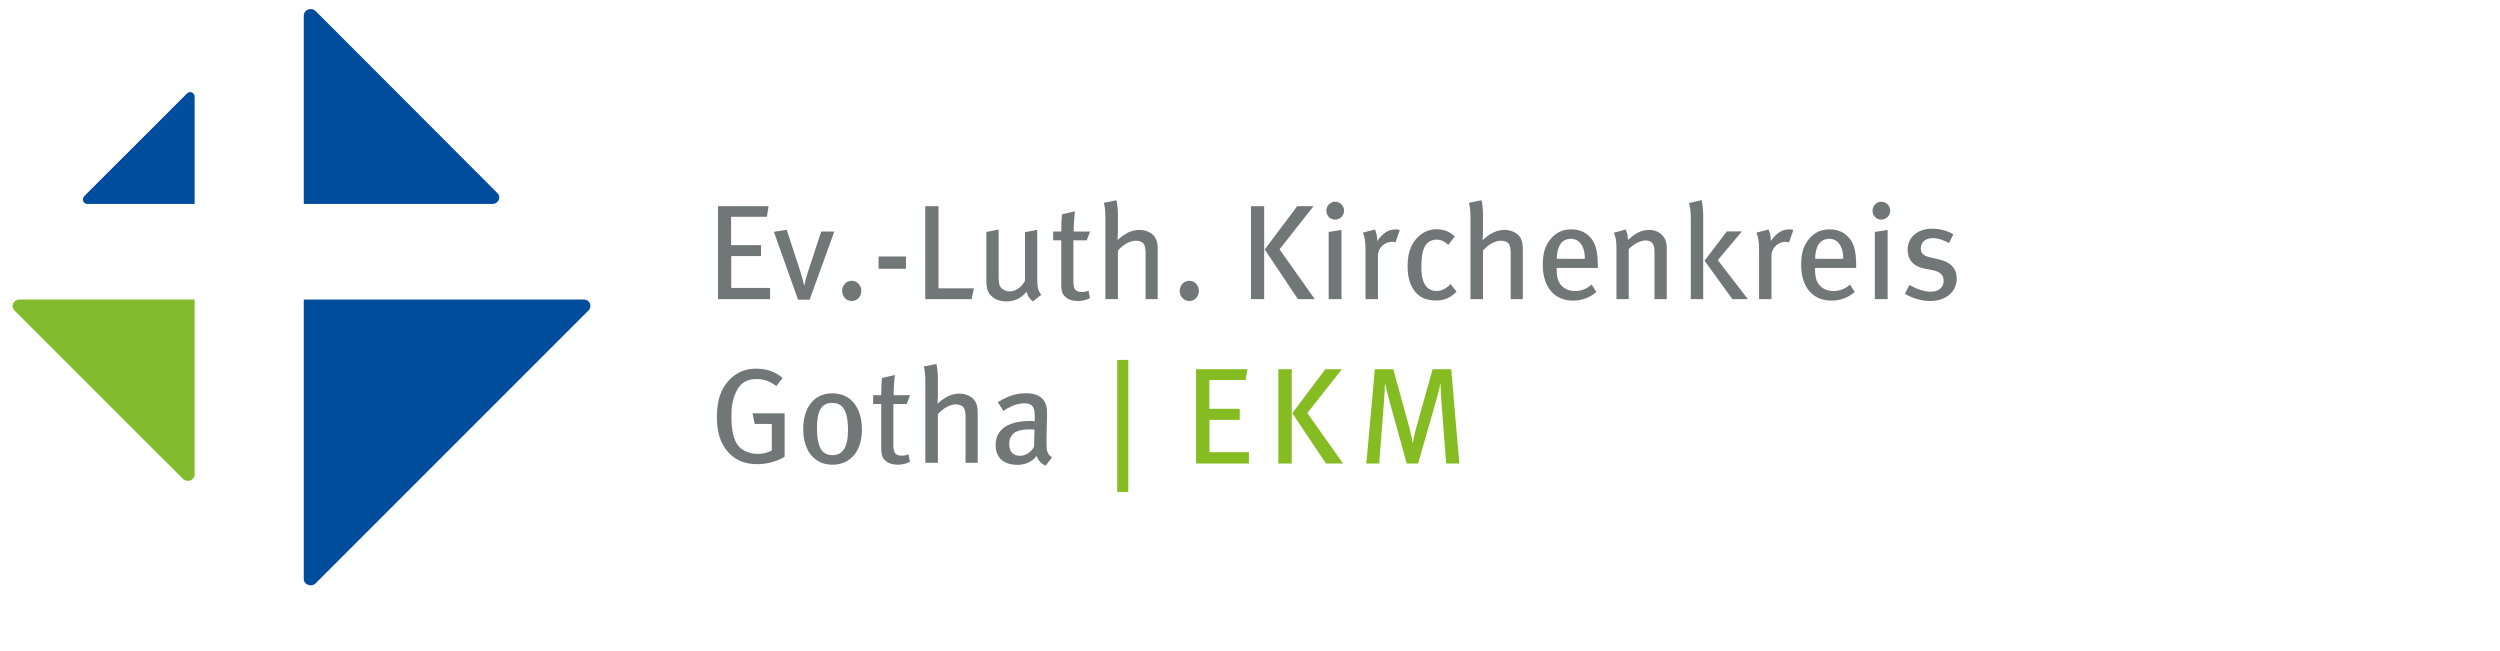 <?xml version="1.0" encoding="UTF-8" standalone="no"?>
<!DOCTYPE svg PUBLIC "-//W3C//DTD SVG 1.1//EN" "http://www.w3.org/Graphics/SVG/1.1/DTD/svg11.dtd">
<svg width="315px" height="82px" version="1.1" xmlns="http://www.w3.org/2000/svg" xmlns:xlink="http://www.w3.org/1999/xlink" xml:space="preserve" xmlns:serif="http://www.serif.com/" style="fill-rule:evenodd;clip-rule:evenodd;stroke-linejoin:round;stroke-miterlimit:2;">
    <g id="Ebene_2">
        <path d="M73.529,37.738L38.276,37.738L38.276,72.997C38.276,73.618 39.207,74.044 39.761,73.507L74.144,39.124C74.654,38.626 74.352,37.738 73.529,37.738M62.082,25.699L38.276,25.699L38.276,2C38.276,1.2 39.228,0.863 39.787,1.409C40.283,1.916 62.055,23.684 62.643,24.301C63.231,24.868 62.743,25.699 62.082,25.699M10.996,25.699L24.525,25.699L24.525,12.199C24.525,12.199 24.525,12.678 24.525,12.199C24.525,11.675 23.935,11.403 23.572,11.768L10.628,24.698C10.239,25.101 10.515,25.699 10.996,25.699" style="fill:rgb(0,77,158);fill-rule:nonzero;"/>
        <path d="M24.523,59.777C24.523,60.497 23.59,60.874 23.037,60.324C22.436,59.723 1.862,39.156 1.862,39.156C1.236,38.53 1.777,37.737 2.443,37.737L24.524,37.737L24.523,59.777Z" style="fill:rgb(130,187,43);fill-rule:nonzero;"/>
        <g id="EKM_2.Zeile__x7C__hinten" transform="matrix(1,0,0,1,-35,0)">
            <rect x="175.768" y="45.35" width="1.396" height="16.63" style="fill:rgb(133,188,33);"/>
            <path d="M185.704,58.409L185.704,46.522L192.172,46.522L191.948,47.883L187.376,47.883L187.376,51.508L191.206,51.508L191.206,52.907L187.392,52.907L187.392,56.977L192.363,56.977L192.363,58.409L185.704,58.409Z" style="fill:rgb(133,188,33);fill-rule:nonzero;"/>
            <path d="M196.07,46.522L197.758,46.522L197.758,58.409L196.07,58.409L196.07,46.522ZM202.074,58.409L197.829,52.06L201.986,46.522L204.073,46.522L199.726,52.043L204.229,58.408L202.074,58.408L202.074,58.409Z" style="fill:rgb(133,188,33);fill-rule:nonzero;"/>
            <path d="M217.217,58.409L216.596,50.318C216.543,49.679 216.527,48.73 216.511,48.385L216.475,48.385C216.407,48.73 216.234,49.524 216.044,50.16L213.681,58.408L212.247,58.408L210.072,50.541C209.814,49.627 209.607,48.678 209.538,48.364L209.504,48.364C209.486,48.778 209.437,49.92 209.385,50.541L208.781,58.408L207.159,58.408L208.23,46.519L210.558,46.519L212.56,53.818C212.818,54.783 212.956,55.507 212.991,55.766L213.026,55.766C213.077,55.473 213.214,54.696 213.44,53.903L215.51,46.519L217.855,46.519L218.873,58.408L217.217,58.408L217.217,58.409Z" style="fill:rgb(133,188,33);fill-rule:nonzero;"/>
        </g>
        <g transform="matrix(1,0,0,1,89.307,45.854)">
            <g transform="matrix(17,0,0,17,5.92119e-14,12.461)">
                <path d="M0.562,-0.045L0.562,-0.367L0.324,-0.367L0.34,-0.288L0.467,-0.288L0.467,-0.092C0.439,-0.076 0.404,-0.066 0.365,-0.066C0.306,-0.066 0.247,-0.089 0.217,-0.128C0.185,-0.17 0.168,-0.241 0.168,-0.336C0.168,-0.418 0.174,-0.467 0.206,-0.533C0.236,-0.595 0.288,-0.621 0.354,-0.621C0.407,-0.621 0.45,-0.606 0.501,-0.569L0.547,-0.629C0.493,-0.676 0.427,-0.698 0.352,-0.698C0.284,-0.698 0.229,-0.68 0.179,-0.639C0.1,-0.574 0.06,-0.479 0.06,-0.341C0.06,-0.228 0.085,-0.147 0.14,-0.083C0.193,-0.021 0.266,0.01 0.358,0.01C0.431,0.01 0.506,-0.01 0.562,-0.045Z" style="fill:rgb(113,118,118);fill-rule:nonzero;"/>
            </g>
            <g transform="matrix(17,0,0,17,10.965,12.461)">
                <path d="M0.49,-0.246C0.49,-0.397 0.418,-0.515 0.27,-0.515C0.138,-0.515 0.055,-0.413 0.055,-0.251C0.055,-0.088 0.138,0.014 0.272,0.014C0.405,0.014 0.49,-0.087 0.49,-0.246ZM0.387,-0.242C0.387,-0.111 0.344,-0.057 0.274,-0.057C0.196,-0.057 0.157,-0.108 0.157,-0.261C0.157,-0.387 0.19,-0.444 0.27,-0.444C0.342,-0.444 0.387,-0.397 0.387,-0.242Z" style="fill:rgb(113,118,118);fill-rule:nonzero;"/>
            </g>
            <g transform="matrix(17,0,0,17,20.196,12.461)">
                <path d="M0.304,-0.501L0.182,-0.501C0.182,-0.552 0.187,-0.615 0.191,-0.651L0.096,-0.629C0.091,-0.591 0.09,-0.54 0.09,-0.501L0.03,-0.501L0.03,-0.436L0.09,-0.436L0.09,-0.113C0.09,-0.04 0.106,-0.03 0.127,-0.011C0.143,0.004 0.179,0.014 0.212,0.014C0.245,0.014 0.275,0.007 0.303,-0.007L0.292,-0.063C0.276,-0.056 0.262,-0.053 0.245,-0.053C0.195,-0.053 0.18,-0.072 0.18,-0.134L0.18,-0.436L0.279,-0.436L0.304,-0.501Z" style="fill:rgb(113,118,118);fill-rule:nonzero;"/>
            </g>
            <g transform="matrix(17,0,0,17,25.755,12.461)">
                <path d="M0.478,-0L0.478,-0.357C0.478,-0.402 0.476,-0.415 0.468,-0.438C0.453,-0.483 0.401,-0.513 0.342,-0.513C0.305,-0.513 0.27,-0.503 0.233,-0.479C0.213,-0.466 0.202,-0.458 0.18,-0.438C0.182,-0.464 0.183,-0.487 0.183,-0.505L0.183,-0.617C0.183,-0.666 0.179,-0.703 0.172,-0.733L0.079,-0.714C0.086,-0.685 0.09,-0.652 0.09,-0.609L0.09,-0L0.183,-0L0.183,-0.36C0.222,-0.405 0.273,-0.433 0.316,-0.433C0.34,-0.433 0.362,-0.424 0.371,-0.414C0.381,-0.403 0.388,-0.379 0.388,-0.344L0.388,-0L0.478,-0Z" style="fill:rgb(113,118,118);fill-rule:nonzero;"/>
            </g>
            <g transform="matrix(17,0,0,17,35.207,12.461)">
                <path d="M0.473,-0.041C0.434,-0.065 0.432,-0.093 0.432,-0.162C0.432,-0.235 0.436,-0.312 0.436,-0.348C0.436,-0.397 0.434,-0.414 0.426,-0.436C0.407,-0.489 0.354,-0.516 0.281,-0.516C0.184,-0.516 0.12,-0.478 0.071,-0.45L0.113,-0.384C0.154,-0.415 0.214,-0.441 0.267,-0.441C0.337,-0.441 0.345,-0.401 0.345,-0.342L0.345,-0.309C0.332,-0.31 0.322,-0.31 0.31,-0.31C0.148,-0.31 0.055,-0.248 0.055,-0.132C0.055,-0.036 0.117,0.015 0.217,0.015C0.304,0.015 0.346,-0.035 0.359,-0.051C0.371,-0.016 0.395,0.009 0.426,0.021L0.473,-0.041ZM0.343,-0.246L0.34,-0.118C0.317,-0.078 0.277,-0.052 0.235,-0.052C0.184,-0.052 0.156,-0.084 0.156,-0.139C0.156,-0.172 0.163,-0.19 0.182,-0.212C0.202,-0.235 0.244,-0.248 0.313,-0.248C0.321,-0.248 0.329,-0.247 0.343,-0.246Z" style="fill:rgb(113,118,118);fill-rule:nonzero;"/>
            </g>
        </g>
        <g transform="matrix(1,0,0,1,88.94,37.69)">
            <g transform="matrix(17,0,0,17,5.92119e-14,0)">
                <path d="M0.476,-0L0.476,-0.083L0.188,-0.083L0.188,-0.319L0.409,-0.319L0.409,-0.4L0.187,-0.4L0.187,-0.61L0.452,-0.61L0.465,-0.689L0.09,-0.689L0.09,-0L0.476,-0Z" style="fill:rgb(113,118,118);fill-rule:nonzero;"/>
            </g>
            <g transform="matrix(17,0,0,17,8.398,0)">
                <path d="M0.458,-0.501L0.361,-0.501L0.266,-0.213C0.252,-0.172 0.242,-0.133 0.236,-0.103L0.234,-0.103C0.226,-0.137 0.215,-0.177 0.204,-0.211L0.105,-0.514L0.01,-0.499L0.189,0.004L0.275,0.004L0.458,-0.501Z" style="fill:rgb(113,118,118);fill-rule:nonzero;"/>
            </g>
            <g transform="matrix(17,0,0,17,15.895,0)">
                <path d="M0.217,-0.061C0.217,-0.102 0.187,-0.136 0.146,-0.136C0.105,-0.136 0.075,-0.102 0.075,-0.061C0.075,-0.02 0.105,0.014 0.146,0.014C0.187,0.014 0.217,-0.02 0.217,-0.061Z" style="fill:rgb(113,118,118);fill-rule:nonzero;"/>
            </g>
            <g transform="matrix(17,0,0,17,20.825,0)">
                <rect x="0.055" y="-0.316" width="0.203" height="0.091" style="fill:rgb(113,118,118);fill-rule:nonzero;"/>
            </g>
            <g transform="matrix(17,0,0,17,26.112,0)">
                <path d="M0.45,-0.08L0.188,-0.08L0.188,-0.689L0.09,-0.689L0.09,-0L0.434,-0L0.45,-0.08Z" style="fill:rgb(113,118,118);fill-rule:nonzero;"/>
            </g>
            <g transform="matrix(17,0,0,17,33.898,0)">
                <path d="M0.493,-0.033C0.473,-0.05 0.462,-0.086 0.462,-0.137L0.462,-0.514L0.371,-0.496L0.371,-0.136C0.35,-0.092 0.302,-0.057 0.257,-0.057C0.235,-0.057 0.212,-0.067 0.199,-0.079C0.181,-0.096 0.176,-0.116 0.176,-0.167L0.176,-0.516L0.085,-0.498L0.085,-0.142C0.085,-0.106 0.088,-0.078 0.097,-0.058C0.118,-0.012 0.168,0.017 0.232,0.017C0.294,0.017 0.343,-0.006 0.383,-0.055C0.392,-0.021 0.405,-0.002 0.43,0.017L0.493,-0.033Z" style="fill:rgb(113,118,118);fill-rule:nonzero;"/>
            </g>
            <g transform="matrix(17,0,0,17,43.248,0)">
                <path d="M0.304,-0.501L0.182,-0.501C0.182,-0.552 0.187,-0.615 0.191,-0.651L0.096,-0.629C0.091,-0.591 0.09,-0.54 0.09,-0.501L0.03,-0.501L0.03,-0.436L0.09,-0.436L0.09,-0.113C0.09,-0.04 0.106,-0.03 0.127,-0.011C0.143,0.004 0.179,0.014 0.212,0.014C0.245,0.014 0.275,0.007 0.303,-0.007L0.292,-0.063C0.276,-0.056 0.262,-0.053 0.245,-0.053C0.195,-0.053 0.18,-0.072 0.18,-0.134L0.18,-0.436L0.279,-0.436L0.304,-0.501Z" style="fill:rgb(113,118,118);fill-rule:nonzero;"/>
            </g>
            <g transform="matrix(17,0,0,17,48.807,0)">
                <path d="M0.478,-0L0.478,-0.357C0.478,-0.402 0.476,-0.415 0.468,-0.438C0.453,-0.483 0.401,-0.513 0.342,-0.513C0.305,-0.513 0.27,-0.503 0.233,-0.479C0.213,-0.466 0.202,-0.458 0.18,-0.438C0.182,-0.464 0.183,-0.487 0.183,-0.505L0.183,-0.617C0.183,-0.666 0.179,-0.703 0.172,-0.733L0.079,-0.714C0.086,-0.685 0.09,-0.652 0.09,-0.609L0.09,-0L0.183,-0L0.183,-0.36C0.222,-0.405 0.273,-0.433 0.316,-0.433C0.34,-0.433 0.362,-0.424 0.371,-0.414C0.381,-0.403 0.388,-0.379 0.388,-0.344L0.388,-0L0.478,-0Z" style="fill:rgb(113,118,118);fill-rule:nonzero;"/>
            </g>
            <g transform="matrix(17,0,0,17,58.429,0)">
                <path d="M0.217,-0.061C0.217,-0.102 0.187,-0.136 0.146,-0.136C0.105,-0.136 0.075,-0.102 0.075,-0.061C0.075,-0.02 0.105,0.014 0.146,0.014C0.187,0.014 0.217,-0.02 0.217,-0.061Z" style="fill:rgb(113,118,118);fill-rule:nonzero;"/>
            </g>
            <g transform="matrix(17,0,0,17,67.15,0)">
                <path d="M0.563,-0L0.302,-0.369L0.554,-0.689L0.433,-0.689L0.192,-0.368L0.438,-0L0.563,-0ZM0.188,-0L0.188,-0.689L0.09,-0.689L0.09,-0L0.188,-0Z" style="fill:rgb(113,118,118);fill-rule:nonzero;"/>
            </g>
            <g transform="matrix(17,0,0,17,76.942,0)">
                <path d="M0.185,-0L0.185,-0.513L0.09,-0.498L0.09,-0L0.185,-0ZM0.204,-0.655C0.204,-0.693 0.174,-0.722 0.138,-0.722C0.102,-0.722 0.073,-0.692 0.073,-0.655C0.073,-0.619 0.101,-0.589 0.137,-0.589C0.174,-0.589 0.204,-0.619 0.204,-0.655Z" style="fill:rgb(113,118,118);fill-rule:nonzero;"/>
            </g>
            <g transform="matrix(17,0,0,17,81.583,0)">
                <path d="M0.344,-0.512C0.336,-0.515 0.325,-0.517 0.313,-0.517C0.26,-0.517 0.217,-0.488 0.177,-0.43L0.177,-0.439C0.177,-0.464 0.169,-0.497 0.16,-0.516L0.071,-0.493C0.083,-0.462 0.09,-0.429 0.09,-0.368L0.09,-0L0.182,-0L0.182,-0.323C0.182,-0.378 0.23,-0.425 0.286,-0.425C0.296,-0.425 0.303,-0.423 0.312,-0.42L0.344,-0.512Z" style="fill:rgb(113,118,118);fill-rule:nonzero;"/>
            </g>
            <g transform="matrix(17,0,0,17,87.397,0)">
                <path d="M0.423,-0.055L0.378,-0.112C0.348,-0.078 0.311,-0.06 0.274,-0.06C0.245,-0.06 0.22,-0.071 0.202,-0.09C0.176,-0.118 0.162,-0.164 0.162,-0.234C0.162,-0.303 0.169,-0.353 0.186,-0.387C0.203,-0.421 0.236,-0.441 0.274,-0.441C0.306,-0.441 0.329,-0.431 0.362,-0.402L0.41,-0.465C0.372,-0.5 0.328,-0.518 0.274,-0.518C0.225,-0.518 0.181,-0.5 0.144,-0.467C0.096,-0.424 0.06,-0.359 0.06,-0.246C0.06,-0.17 0.075,-0.112 0.108,-0.065C0.143,-0.015 0.197,0.01 0.269,0.01C0.333,0.01 0.375,-0.008 0.423,-0.055Z" style="fill:rgb(113,118,118);fill-rule:nonzero;"/>
            </g>
            <g transform="matrix(17,0,0,17,94.809,0)">
                <path d="M0.478,-0L0.478,-0.357C0.478,-0.402 0.476,-0.415 0.468,-0.438C0.453,-0.483 0.401,-0.513 0.342,-0.513C0.305,-0.513 0.27,-0.503 0.233,-0.479C0.213,-0.466 0.202,-0.458 0.18,-0.438C0.182,-0.464 0.183,-0.487 0.183,-0.505L0.183,-0.617C0.183,-0.666 0.179,-0.703 0.172,-0.733L0.079,-0.714C0.086,-0.685 0.09,-0.652 0.09,-0.609L0.09,-0L0.183,-0L0.183,-0.36C0.222,-0.405 0.273,-0.433 0.316,-0.433C0.34,-0.433 0.362,-0.424 0.371,-0.414C0.381,-0.403 0.388,-0.379 0.388,-0.344L0.388,-0L0.478,-0Z" style="fill:rgb(113,118,118);fill-rule:nonzero;"/>
            </g>
            <g transform="matrix(17,0,0,17,104.431,0)">
                <path d="M0.468,-0.231L0.468,-0.247C0.467,-0.362 0.451,-0.418 0.407,-0.463C0.372,-0.499 0.327,-0.517 0.271,-0.517C0.209,-0.517 0.16,-0.495 0.12,-0.448C0.077,-0.397 0.06,-0.341 0.06,-0.254C0.06,-0.09 0.145,0.011 0.284,0.011C0.349,0.011 0.408,-0.01 0.457,-0.053L0.422,-0.108C0.386,-0.076 0.346,-0.06 0.299,-0.06C0.251,-0.06 0.21,-0.079 0.184,-0.119C0.169,-0.143 0.163,-0.176 0.163,-0.219L0.163,-0.231L0.468,-0.231ZM0.372,-0.299L0.164,-0.299C0.164,-0.39 0.199,-0.447 0.269,-0.447C0.301,-0.447 0.325,-0.432 0.341,-0.412C0.361,-0.387 0.372,-0.347 0.372,-0.299Z" style="fill:rgb(113,118,118);fill-rule:nonzero;"/>
            </g>
            <g transform="matrix(17,0,0,17,113.203,0)">
                <path d="M0.463,-0L0.463,-0.379C0.463,-0.402 0.459,-0.424 0.451,-0.442C0.433,-0.485 0.386,-0.513 0.333,-0.513C0.302,-0.513 0.269,-0.505 0.24,-0.488C0.219,-0.476 0.204,-0.463 0.175,-0.439C0.175,-0.47 0.17,-0.492 0.158,-0.516L0.071,-0.492C0.085,-0.456 0.09,-0.433 0.09,-0.373L0.09,-0L0.181,-0L0.181,-0.371C0.215,-0.407 0.269,-0.435 0.305,-0.435C0.328,-0.435 0.346,-0.428 0.356,-0.415C0.368,-0.399 0.372,-0.383 0.372,-0.338L0.372,-0L0.463,-0Z" style="fill:rgb(113,118,118);fill-rule:nonzero;"/>
            </g>
            <g transform="matrix(17,0,0,17,122.57,0)">
                <path d="M0.182,-0L0.182,-0.624C0.182,-0.665 0.176,-0.707 0.17,-0.734L0.077,-0.712C0.085,-0.683 0.09,-0.649 0.09,-0.598L0.09,-0L0.182,-0ZM0.513,-0L0.29,-0.289L0.469,-0.502L0.357,-0.502L0.192,-0.285L0.398,-0L0.513,-0Z" style="fill:rgb(113,118,118);fill-rule:nonzero;"/>
            </g>
            <g transform="matrix(17,0,0,17,131.172,0)">
                <path d="M0.344,-0.512C0.336,-0.515 0.325,-0.517 0.313,-0.517C0.26,-0.517 0.217,-0.488 0.177,-0.43L0.177,-0.439C0.177,-0.464 0.169,-0.497 0.16,-0.516L0.071,-0.493C0.083,-0.462 0.09,-0.429 0.09,-0.368L0.09,-0L0.182,-0L0.182,-0.323C0.182,-0.378 0.23,-0.425 0.286,-0.425C0.296,-0.425 0.303,-0.423 0.312,-0.42L0.344,-0.512Z" style="fill:rgb(113,118,118);fill-rule:nonzero;"/>
            </g>
            <g transform="matrix(17,0,0,17,136.986,0)">
                <path d="M0.468,-0.231L0.468,-0.247C0.467,-0.362 0.451,-0.418 0.407,-0.463C0.372,-0.499 0.327,-0.517 0.271,-0.517C0.209,-0.517 0.16,-0.495 0.12,-0.448C0.077,-0.397 0.06,-0.341 0.06,-0.254C0.06,-0.09 0.145,0.011 0.284,0.011C0.349,0.011 0.408,-0.01 0.457,-0.053L0.422,-0.108C0.386,-0.076 0.346,-0.06 0.299,-0.06C0.251,-0.06 0.21,-0.079 0.184,-0.119C0.169,-0.143 0.163,-0.176 0.163,-0.219L0.163,-0.231L0.468,-0.231ZM0.372,-0.299L0.164,-0.299C0.164,-0.39 0.199,-0.447 0.269,-0.447C0.301,-0.447 0.325,-0.432 0.341,-0.412C0.361,-0.387 0.372,-0.347 0.372,-0.299Z" style="fill:rgb(113,118,118);fill-rule:nonzero;"/>
            </g>
            <g transform="matrix(17,0,0,17,145.758,0)">
                <path d="M0.185,-0L0.185,-0.513L0.09,-0.498L0.09,-0L0.185,-0ZM0.204,-0.655C0.204,-0.693 0.174,-0.722 0.138,-0.722C0.102,-0.722 0.073,-0.692 0.073,-0.655C0.073,-0.619 0.101,-0.589 0.137,-0.589C0.174,-0.589 0.204,-0.619 0.204,-0.655Z" style="fill:rgb(113,118,118);fill-rule:nonzero;"/>
            </g>
            <g transform="matrix(17,0,0,17,150.229,0)">
                <path d="M0.434,-0.154C0.434,-0.22 0.396,-0.273 0.304,-0.294L0.239,-0.309C0.186,-0.321 0.168,-0.341 0.168,-0.377C0.168,-0.422 0.202,-0.452 0.255,-0.452C0.295,-0.452 0.332,-0.439 0.378,-0.416L0.409,-0.481C0.368,-0.505 0.312,-0.522 0.251,-0.522C0.143,-0.522 0.07,-0.458 0.07,-0.366C0.07,-0.292 0.113,-0.243 0.192,-0.227L0.253,-0.215C0.311,-0.204 0.337,-0.179 0.337,-0.136C0.337,-0.087 0.299,-0.055 0.244,-0.055C0.188,-0.055 0.131,-0.078 0.083,-0.105L0.05,-0.039C0.108,-0.005 0.176,0.014 0.237,0.014C0.354,0.014 0.434,-0.054 0.434,-0.154Z" style="fill:rgb(113,118,118);fill-rule:nonzero;"/>
            </g>
        </g>
    </g>
</svg>
